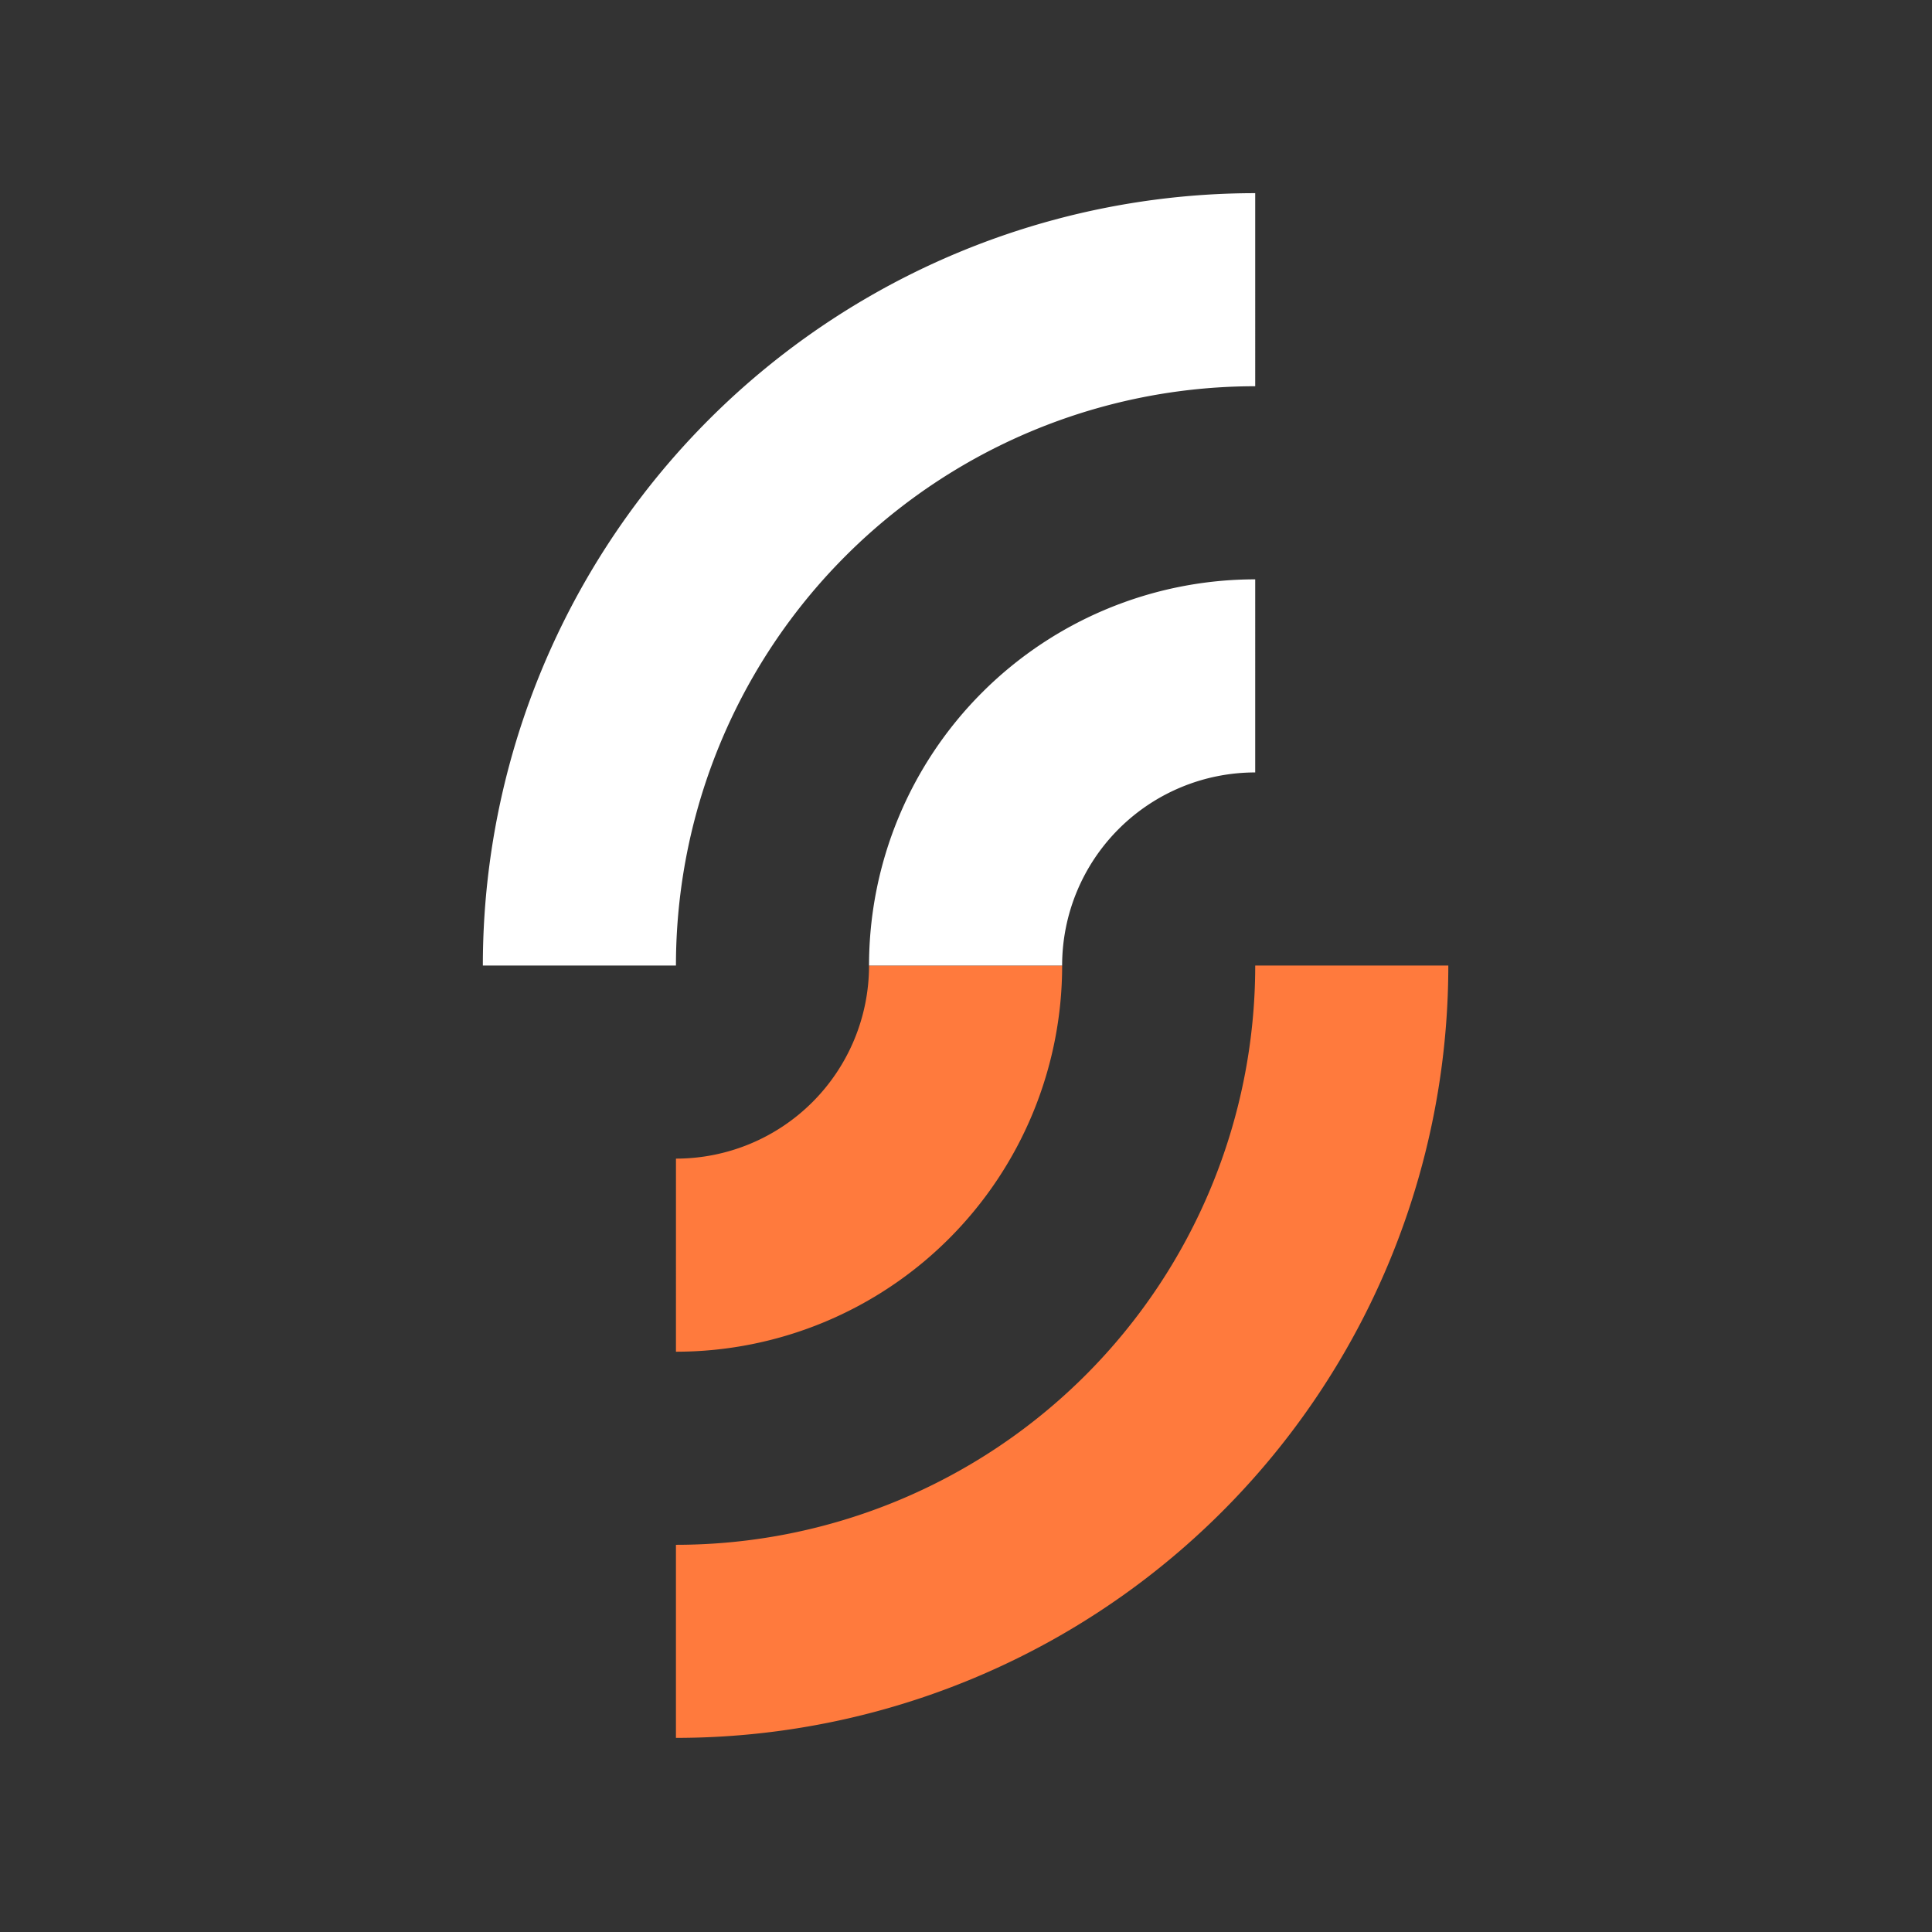 <?xml version="1.0" encoding="UTF-8" standalone="no"?>
<!-- Created with Inkscape (http://www.inkscape.org/) -->

<svg
   width="100mm"
   height="100mm"
   viewBox="0 0 100 100"
   version="1.1"
   id="svg1"
   xml:space="preserve"
   xmlns="http://www.w3.org/2000/svg"
   xmlns:svg="http://www.w3.org/2000/svg"><rect x="0" y="0" width="100" height="100" fill="#333333" stroke="none"/><defs
     id="defs1" /><g
     id="layer1"
     style="fill:#000000;fill-opacity:1;stroke:none;stroke-width:0;stroke-dasharray:none"
     transform="matrix(0.579,0,0,0.579,-15.796,-31.469)"><g
       id="g60"
       transform="matrix(-1.501,-1.4934031e-5,1.4934031e-5,-1.501,269.618,362.493)"
       style="fill:#000000;fill-opacity:1;stroke:none;stroke-width:0;stroke-dasharray:none;stroke-opacity:1"><path
         id="path57"
         style="display:inline;fill:#ff7a3d;fill-opacity:1;stroke:none;stroke-width:0;stroke-dasharray:none;stroke-opacity:1"
         d="m 86.694,147.786 a 34.5,34.5 0 0 1 34.5,-34.5 l -1.2e-4,-11.499 a 46,46 0 0 0 -46,46 z" /><path
         id="path59"
         style="display:inline;fill:#ff7a3d;fill-opacity:1;stroke:none;stroke-width:0;stroke-dasharray:none;stroke-opacity:1"
         d="m 109.694,147.786 a 11.5,11.5 0 0 1 11.499,-11.5 l 2.3e-4,-11.5 a 23,23 0 0 0 -23,23 z" /><path
         id="path64"
         style="display:inline;fill:#ffffff;fill-opacity:1;stroke:none;stroke-width:0;stroke-dasharray:none;stroke-opacity:1"
         d="m 121.194,147.786 a 34.5,34.5 0 0 1 -34.499,34.501 l 3.5e-4,11.499 a 46,46 0 0 0 45.999,-46.001 z" /><path
         id="path2"
         style="display:inline;fill:#ffffff;fill-opacity:1;stroke:none;stroke-width:0;stroke-dasharray:none;stroke-opacity:1"
         d="m 86.695,170.786 a 23,23 0 0 0 22.999,-23 l -11.5,1.1e-4 a 11.5,11.5 0 0 1 -11.499,11.5 z" /><path
         id="path69"
         style="display:none;fill:#ffffff;fill-opacity:1;stroke:none;stroke-width:0;stroke-dasharray:none;stroke-opacity:1"
         d="m 86.695,170.786 c 12.702,-3.2e-4 23,-10.298 22.999,-23 l -11.5,1.1e-4 c -3.3e-5,6.351 -5.148,11.5 -11.499,11.5 z m 22.999,-23 c 3e-5,-6.351 5.148,-11.5 11.499,-11.5 l 2.3e-4,-11.5 c -12.703,1.3e-4 -23,10.298 -23,23 z" /></g></g></svg>
